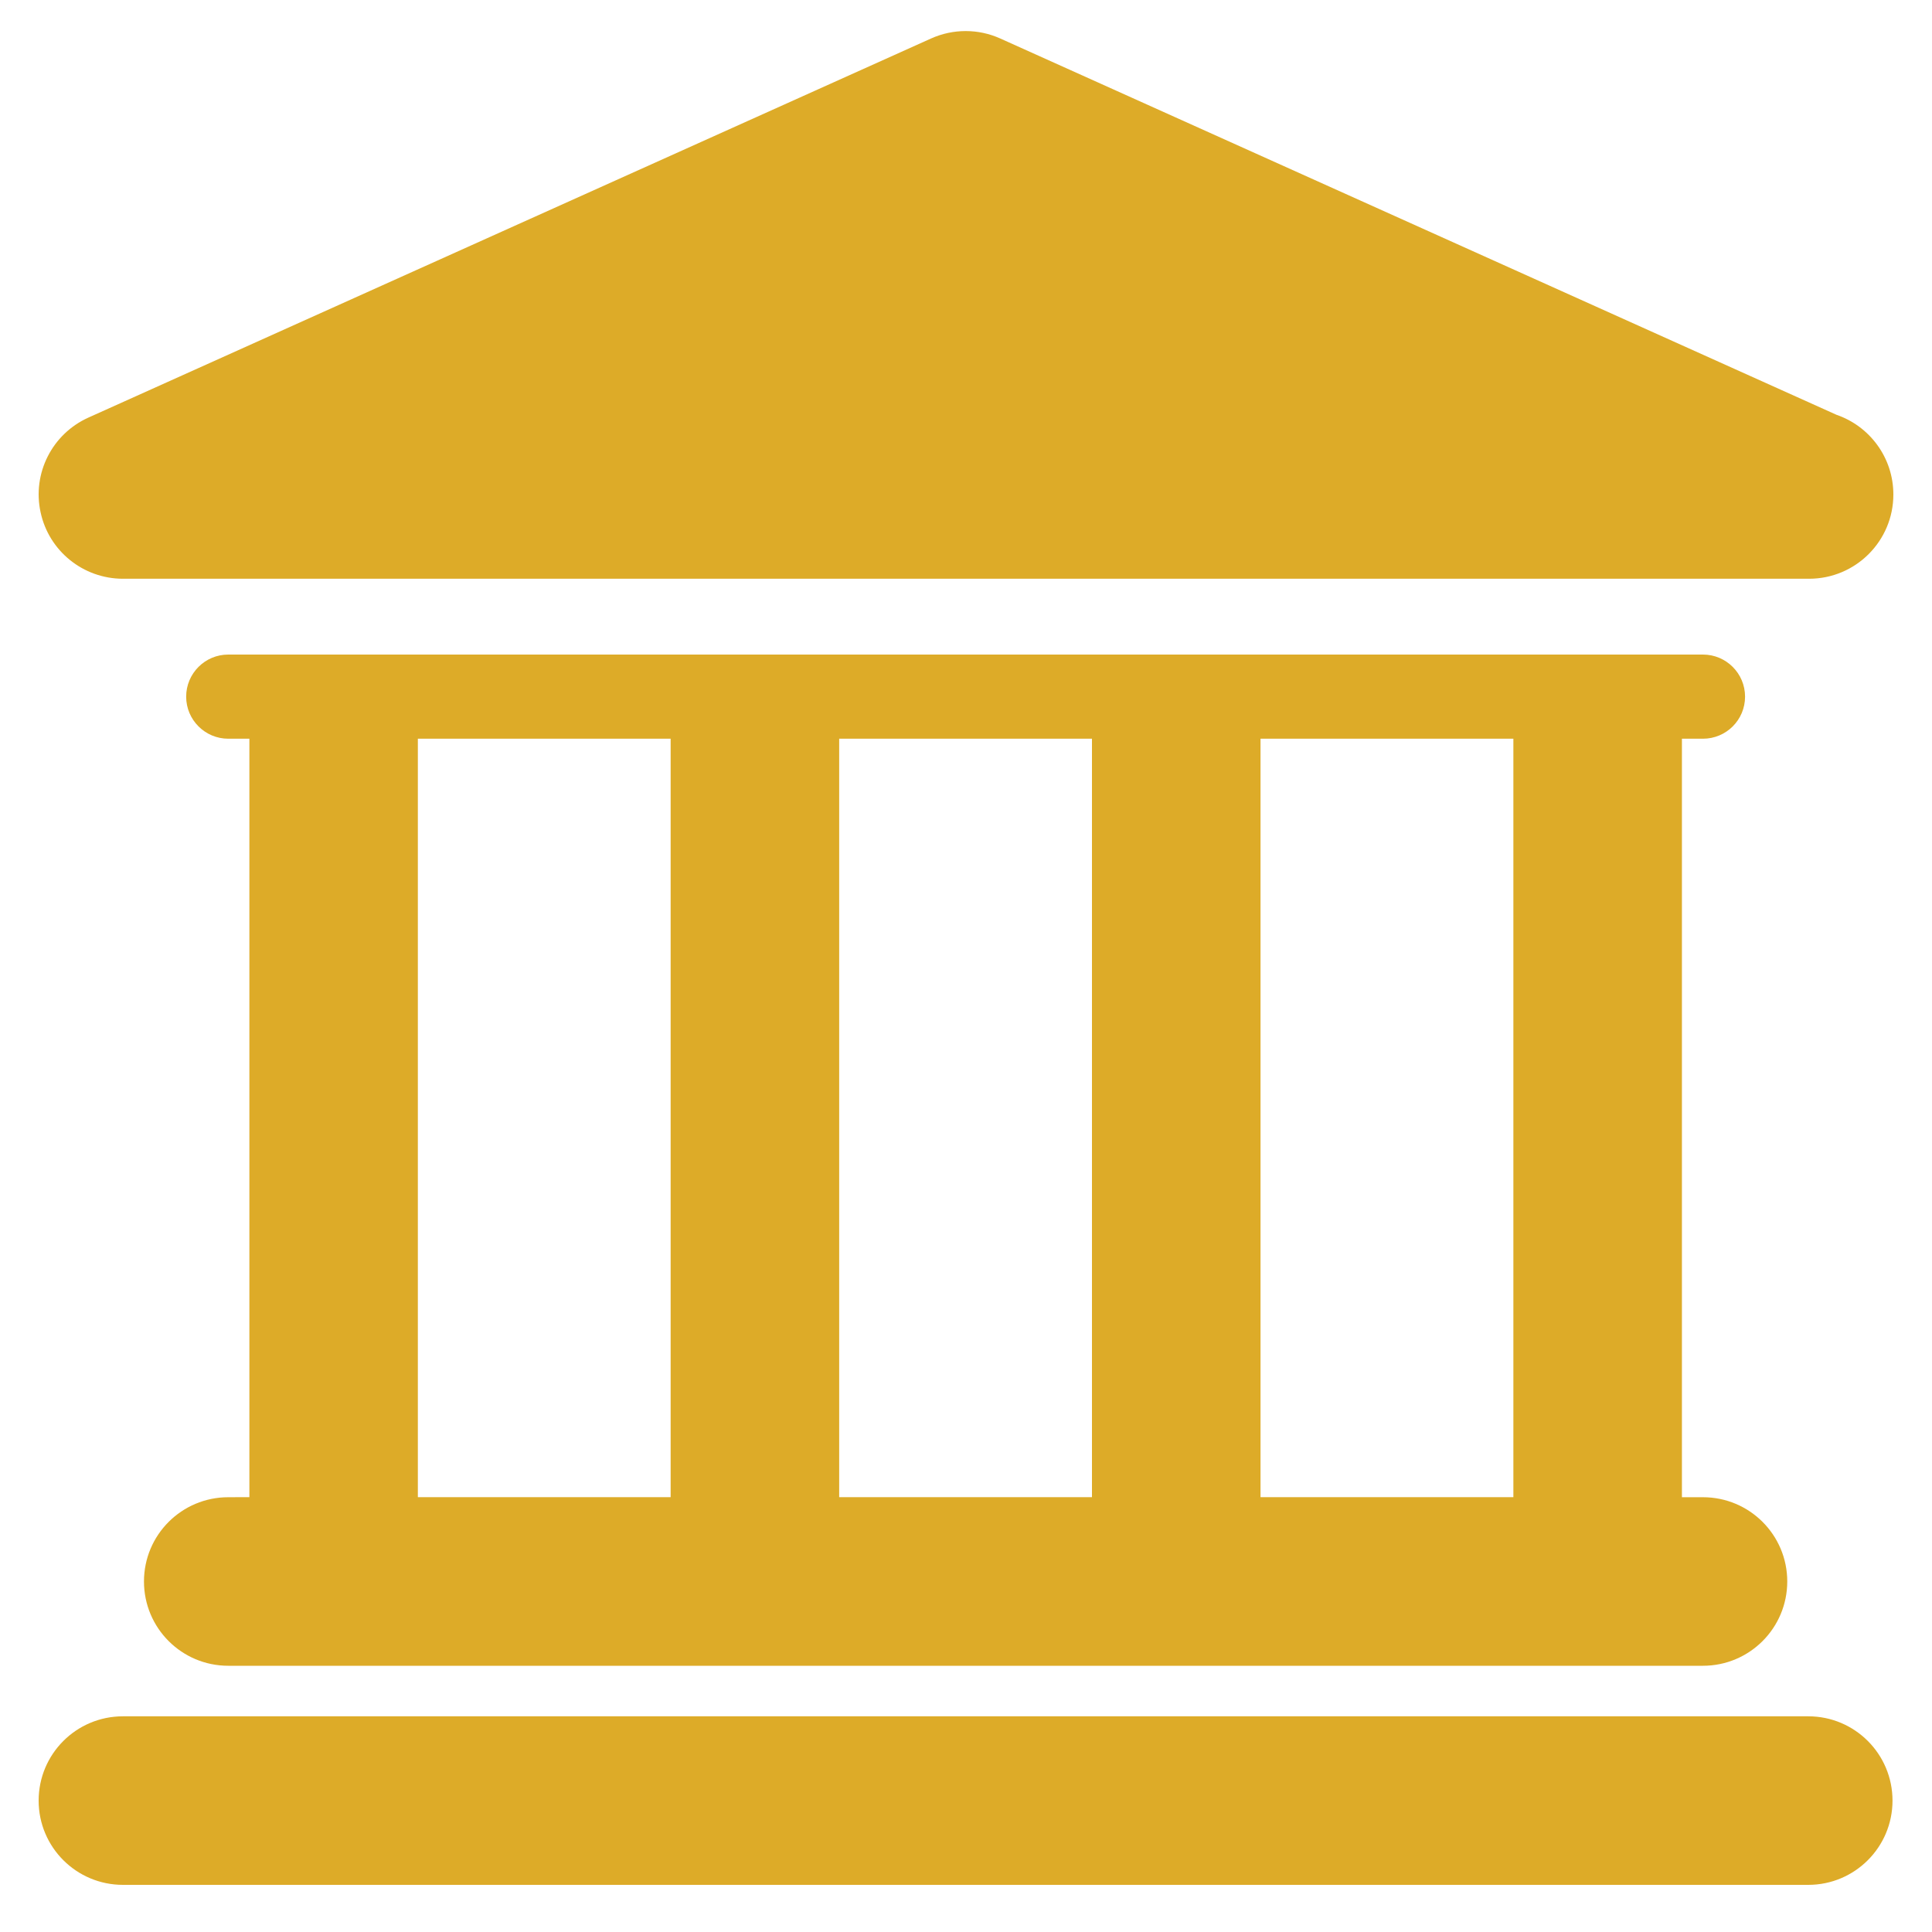 <?xml version="1.0" encoding="UTF-8"?>
<svg xmlns="http://www.w3.org/2000/svg" width="25" height="25" viewBox="0 0 25 25" fill="none">
  <path d="M23.399 22.209H1.591C0.988 22.209 0.5 22.697 0.5 23.3C0.5 23.902 0.988 24.39 1.591 24.39H23.399C24.001 24.39 24.489 23.902 24.489 23.3C24.489 22.697 24.001 22.209 23.399 22.209Z" fill="#DDAB28"></path>
  <path d="M2.954 19.374C2.351 19.374 1.863 19.862 1.863 20.464C1.863 21.067 2.351 21.555 2.954 21.555H22.036C22.639 21.555 23.127 21.067 23.127 20.464C23.127 19.862 22.639 19.374 22.036 19.374H21.764V9.559H22.036C22.338 9.559 22.581 9.315 22.581 9.015C22.581 8.714 22.337 8.47 22.036 8.47H2.954C2.653 8.47 2.409 8.714 2.409 9.015C2.409 9.315 2.653 9.559 2.954 9.559H3.227V19.373L2.954 19.374ZM19.583 9.559V19.373H16.311V9.559H19.583ZM14.13 9.559V19.373H10.859V9.559H14.13ZM5.407 9.559H8.678V19.373H5.407V9.559Z" fill="#DDAB28"></path>
  <path d="M1.591 7.489H23.399C23.402 7.489 23.406 7.489 23.409 7.489C24.012 7.489 24.5 7.001 24.5 6.399C24.5 5.92 24.192 5.514 23.763 5.367L12.943 0.498C12.659 0.37 12.333 0.37 12.048 0.498L1.143 5.404C0.674 5.616 0.416 6.125 0.525 6.628C0.632 7.13 1.077 7.489 1.591 7.489Z" fill="#DDAB28"></path>
</svg>
